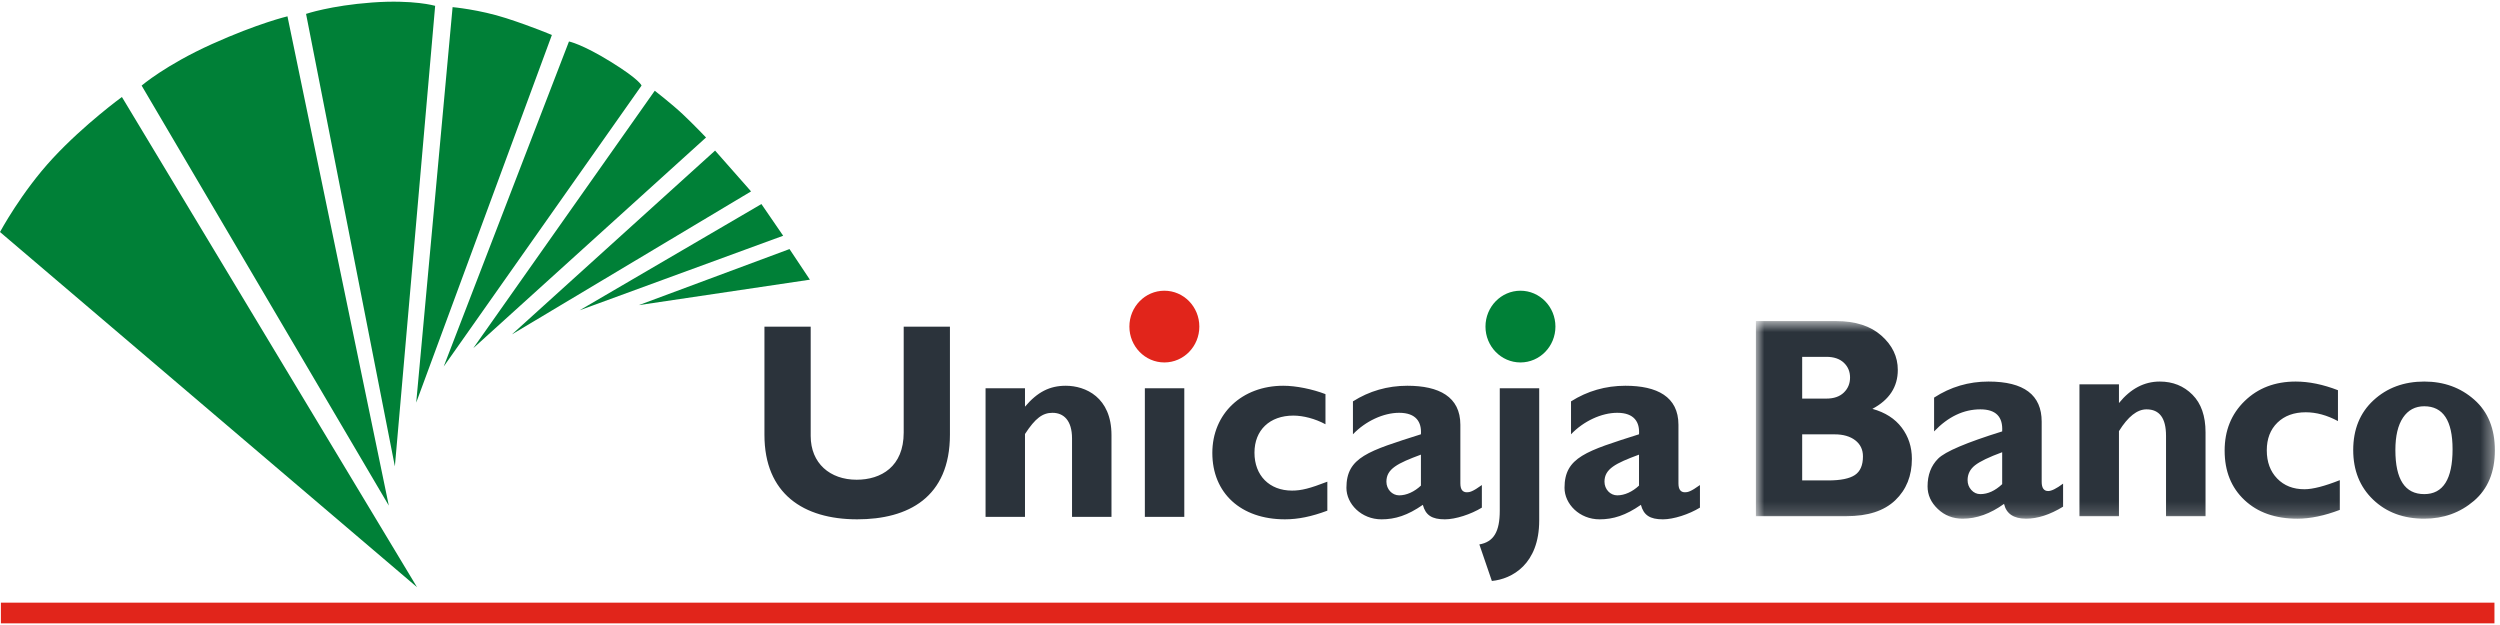 <svg title="Unicaja Banco" class="logo-img" viewBox="0 0 192 48" fill="none" xmlns="http://www.w3.org/2000/svg">
                    <mask id="mask0_23_2521" style="mask-type:luminance" maskUnits="userSpaceOnUse" x="134" y="24" width="58" height="16">
                        <path fill-rule="evenodd" clip-rule="evenodd" d="M134.852 24.659H191.605V39.837H134.852V24.659Z" fill="white"></path>
                    </mask>
                    <g mask="url(#mask0_23_2521)">
                        <path fill-rule="evenodd" clip-rule="evenodd" d="M186.181 29.303C187.693 29.303 188.976 29.768 190.027 30.699C191.08 31.63 191.606 32.925 191.606 34.585C191.606 36.254 191.07 37.545 190.003 38.462C188.933 39.378 187.659 39.836 186.181 39.836C184.581 39.836 183.273 39.347 182.254 38.37C181.236 37.393 180.727 36.125 180.727 34.564C180.727 32.975 181.246 31.702 182.284 30.742C183.323 29.783 184.622 29.303 186.181 29.303V29.303ZM186.181 37.948C187.632 37.948 188.357 36.799 188.357 34.5C188.357 32.302 187.632 31.201 186.181 31.201C185.488 31.201 184.943 31.492 184.552 32.072C184.162 32.652 183.965 33.483 183.965 34.564C183.965 36.821 184.704 37.948 186.181 37.948V37.948ZM179.697 36.876V39.159C178.513 39.611 177.426 39.837 176.438 39.837C174.744 39.837 173.387 39.358 172.374 38.402C171.358 37.447 170.852 36.182 170.852 34.606C170.852 33.068 171.363 31.8 172.388 30.801C173.414 29.803 174.719 29.303 176.307 29.303C177.327 29.303 178.411 29.525 179.555 29.968V32.339C178.717 31.889 177.893 31.663 177.083 31.663C176.177 31.663 175.452 31.928 174.907 32.457C174.362 32.989 174.089 33.697 174.089 34.585C174.089 35.481 174.355 36.203 174.887 36.751C175.418 37.3 176.116 37.574 176.979 37.574C177.62 37.574 178.527 37.341 179.697 36.876V36.876ZM162.736 29.518V30.955C163.628 29.854 164.674 29.303 165.871 29.303C166.872 29.303 167.709 29.639 168.379 30.312C169.051 30.985 169.385 31.948 169.385 33.2V39.643H166.351V33.467C166.351 32.114 165.851 31.438 164.851 31.438C164.134 31.438 163.43 31.995 162.736 33.111V39.643H159.702V29.518H162.736ZM158.445 37.143V38.913C157.437 39.528 156.491 39.836 155.607 39.836C154.651 39.836 154.088 39.457 153.91 38.699C152.855 39.457 151.795 39.836 150.733 39.836C149.984 39.836 149.347 39.587 148.824 39.089C148.299 38.591 148.037 38.014 148.037 37.354C148.037 36.473 148.308 35.762 148.849 35.222C149.39 34.68 151.029 33.984 153.767 33.132C153.835 32.002 153.276 31.438 152.091 31.438C150.804 31.438 149.619 32.002 148.538 33.132V30.536C149.803 29.714 151.197 29.303 152.715 29.303C155.439 29.303 156.801 30.33 156.801 32.385V37.003C156.801 37.476 156.968 37.712 157.302 37.712C157.553 37.712 157.935 37.523 158.445 37.143V37.143ZM153.767 37.183V34.73C152.753 35.103 152.056 35.438 151.679 35.736C151.301 36.034 151.111 36.413 151.111 36.872C151.111 37.166 151.206 37.419 151.397 37.63C151.587 37.842 151.82 37.948 152.091 37.948C152.664 37.948 153.222 37.694 153.767 37.183V37.183ZM134.852 24.659H141.021C142.492 24.659 143.648 25.03 144.49 25.774C145.331 26.517 145.751 27.396 145.751 28.41C145.751 29.71 145.1 30.707 143.8 31.4C144.78 31.672 145.531 32.151 146.051 32.839C146.572 33.526 146.833 34.327 146.833 35.242C146.833 36.545 146.408 37.604 145.557 38.419C144.706 39.235 143.452 39.643 141.797 39.643H134.852V24.659ZM138.407 27.405V30.612H140.266C140.838 30.612 141.283 30.458 141.604 30.151C141.924 29.844 142.084 29.457 142.084 28.992C142.084 28.535 141.924 28.156 141.604 27.855C141.283 27.555 140.838 27.405 140.266 27.405H138.407ZM138.407 33.358V36.897H140.409C141.355 36.897 142.036 36.759 142.451 36.485C142.867 36.209 143.075 35.732 143.075 35.052C143.075 34.53 142.877 34.118 142.483 33.814C142.087 33.511 141.559 33.358 140.899 33.358H138.407Z" fill="#2B333B"></path>
                    </g>
                    <path fill-rule="evenodd" clip-rule="evenodd" d="M125.876 34.916C124.08 35.58 123.224 36.008 123.224 36.993C123.224 37.572 123.662 38.043 124.205 38.043C124.769 38.043 125.376 37.765 125.876 37.294V34.916ZM130.556 37.251V38.985C129.719 39.499 128.529 39.885 127.714 39.885C126.711 39.885 126.231 39.564 126.022 38.771C124.853 39.584 123.893 39.885 122.848 39.885C121.302 39.885 120.155 38.707 120.155 37.464C120.155 35.109 121.845 34.638 125.876 33.353C125.939 32.432 125.522 31.703 124.205 31.703C122.994 31.703 121.615 32.346 120.654 33.353V30.825C121.908 30.033 123.308 29.626 124.832 29.626C127.256 29.626 128.905 30.462 128.905 32.624V37.122C128.905 37.615 129.092 37.807 129.407 37.807C129.614 37.807 129.844 37.765 130.556 37.251V37.251ZM118.211 29.819H115.182V39.221C115.182 40.826 114.722 41.62 113.614 41.812L114.575 44.618C116.121 44.468 118.211 43.334 118.211 39.971V29.819ZM109.127 34.916C107.332 35.58 106.476 36.008 106.476 36.993C106.476 37.572 106.914 38.043 107.456 38.043C108.02 38.043 108.628 37.765 109.127 37.294V34.916ZM113.807 37.251V38.985C112.971 39.499 111.781 39.885 110.967 39.885C109.964 39.885 109.484 39.564 109.274 38.771C108.105 39.584 107.144 39.885 106.1 39.885C104.555 39.885 103.405 38.707 103.405 37.464C103.405 35.109 105.096 34.638 109.127 33.353C109.191 32.432 108.773 31.703 107.456 31.703C106.245 31.703 104.867 32.346 103.906 33.353V30.825C105.159 30.033 106.559 29.626 108.084 29.626C110.506 29.626 112.156 30.462 112.156 32.624V37.122C112.156 37.615 112.344 37.807 112.659 37.807C112.866 37.807 113.096 37.765 113.807 37.251V37.251ZM101.94 36.993C100.604 37.508 99.957 37.678 99.226 37.678C97.492 37.678 96.343 36.522 96.343 34.767C96.343 33.031 97.514 31.918 99.331 31.918C100.082 31.918 101.002 32.154 101.796 32.583V30.269C100.792 29.883 99.54 29.626 98.558 29.626C95.382 29.626 93.107 31.767 93.107 34.787C93.107 37.871 95.3 39.884 98.682 39.884C99.707 39.884 100.731 39.67 101.94 39.22V36.993ZM87.925 39.693H90.954V29.819H87.925V39.693ZM78.719 29.819H75.691V39.693H78.719V33.332C79.514 32.111 80.076 31.704 80.829 31.704C81.685 31.704 82.332 32.282 82.332 33.674V39.693H85.362V33.416C85.362 30.504 83.356 29.626 81.853 29.626C80.621 29.626 79.68 30.098 78.719 31.232V29.819ZM72.955 25.086V33.374C72.955 38.215 69.737 39.884 65.832 39.884C61.697 39.884 58.709 37.915 58.709 33.396V25.086H62.261V33.481C62.261 35.581 63.743 36.843 65.79 36.843C67.669 36.843 69.404 35.837 69.404 33.223V25.086H72.955Z" fill="#2B333B"></path>
                    <path fill-rule="evenodd" clip-rule="evenodd" d="M0.069 47.873H191.574V46.284H0.069V47.873Z" fill="#E1251B"></path>
                    <path fill-rule="evenodd" clip-rule="evenodd" d="M86.737 25.082C86.737 23.561 87.941 22.327 89.423 22.327C90.908 22.327 92.109 23.561 92.109 25.082C92.109 26.602 90.908 27.836 89.423 27.836C87.941 27.836 86.737 26.602 86.737 25.082" fill="#E1251B"></path>
                    <path fill-rule="evenodd" clip-rule="evenodd" d="M114.085 25.082C114.085 23.561 115.288 22.327 116.77 22.327C118.255 22.327 119.457 23.561 119.457 25.082C119.457 26.602 118.255 27.836 116.77 27.836C115.288 27.836 114.085 26.602 114.085 25.082" fill="#008037"></path>
                    <path fill-rule="evenodd" clip-rule="evenodd" d="M62.2 21.48L60.634 19.128L49.06 23.434L62.2 21.48ZM60.147 18.105L58.477 15.671L44.512 23.832L60.147 18.105ZM57.681 14.699L54.919 11.565L39.315 25.682L57.681 14.699ZM54.223 10.559C54.223 10.559 53.289 9.575 52.441 8.777C51.593 7.98 50.285 6.969 50.285 6.969L36.346 26.742L54.223 10.559ZM49.272 6.569C49.272 6.569 49.134 6.119 46.909 4.746C44.684 3.373 43.697 3.185 43.697 3.185L34.077 28.148L49.272 6.569ZM42.384 2.688C42.384 2.688 40.941 2.066 38.877 1.398C36.814 0.731 34.759 0.548 34.759 0.548L31.965 30.92L42.384 2.688ZM33.42 0.448C33.42 0.448 31.76 -0.042 28.568 0.193C25.377 0.428 23.505 1.067 23.505 1.067L30.326 35.817L33.42 0.448ZM22.077 1.254C22.077 1.254 19.837 1.781 16.277 3.385C12.719 4.99 10.877 6.573 10.877 6.573L29.861 38.831L22.077 1.254ZM32.029 45.097L0 17.819C0 17.819 1.647 14.749 4.064 12.147C6.481 9.545 9.363 7.449 9.363 7.449L32.029 45.097Z" fill="#008037"></path>
                </svg>